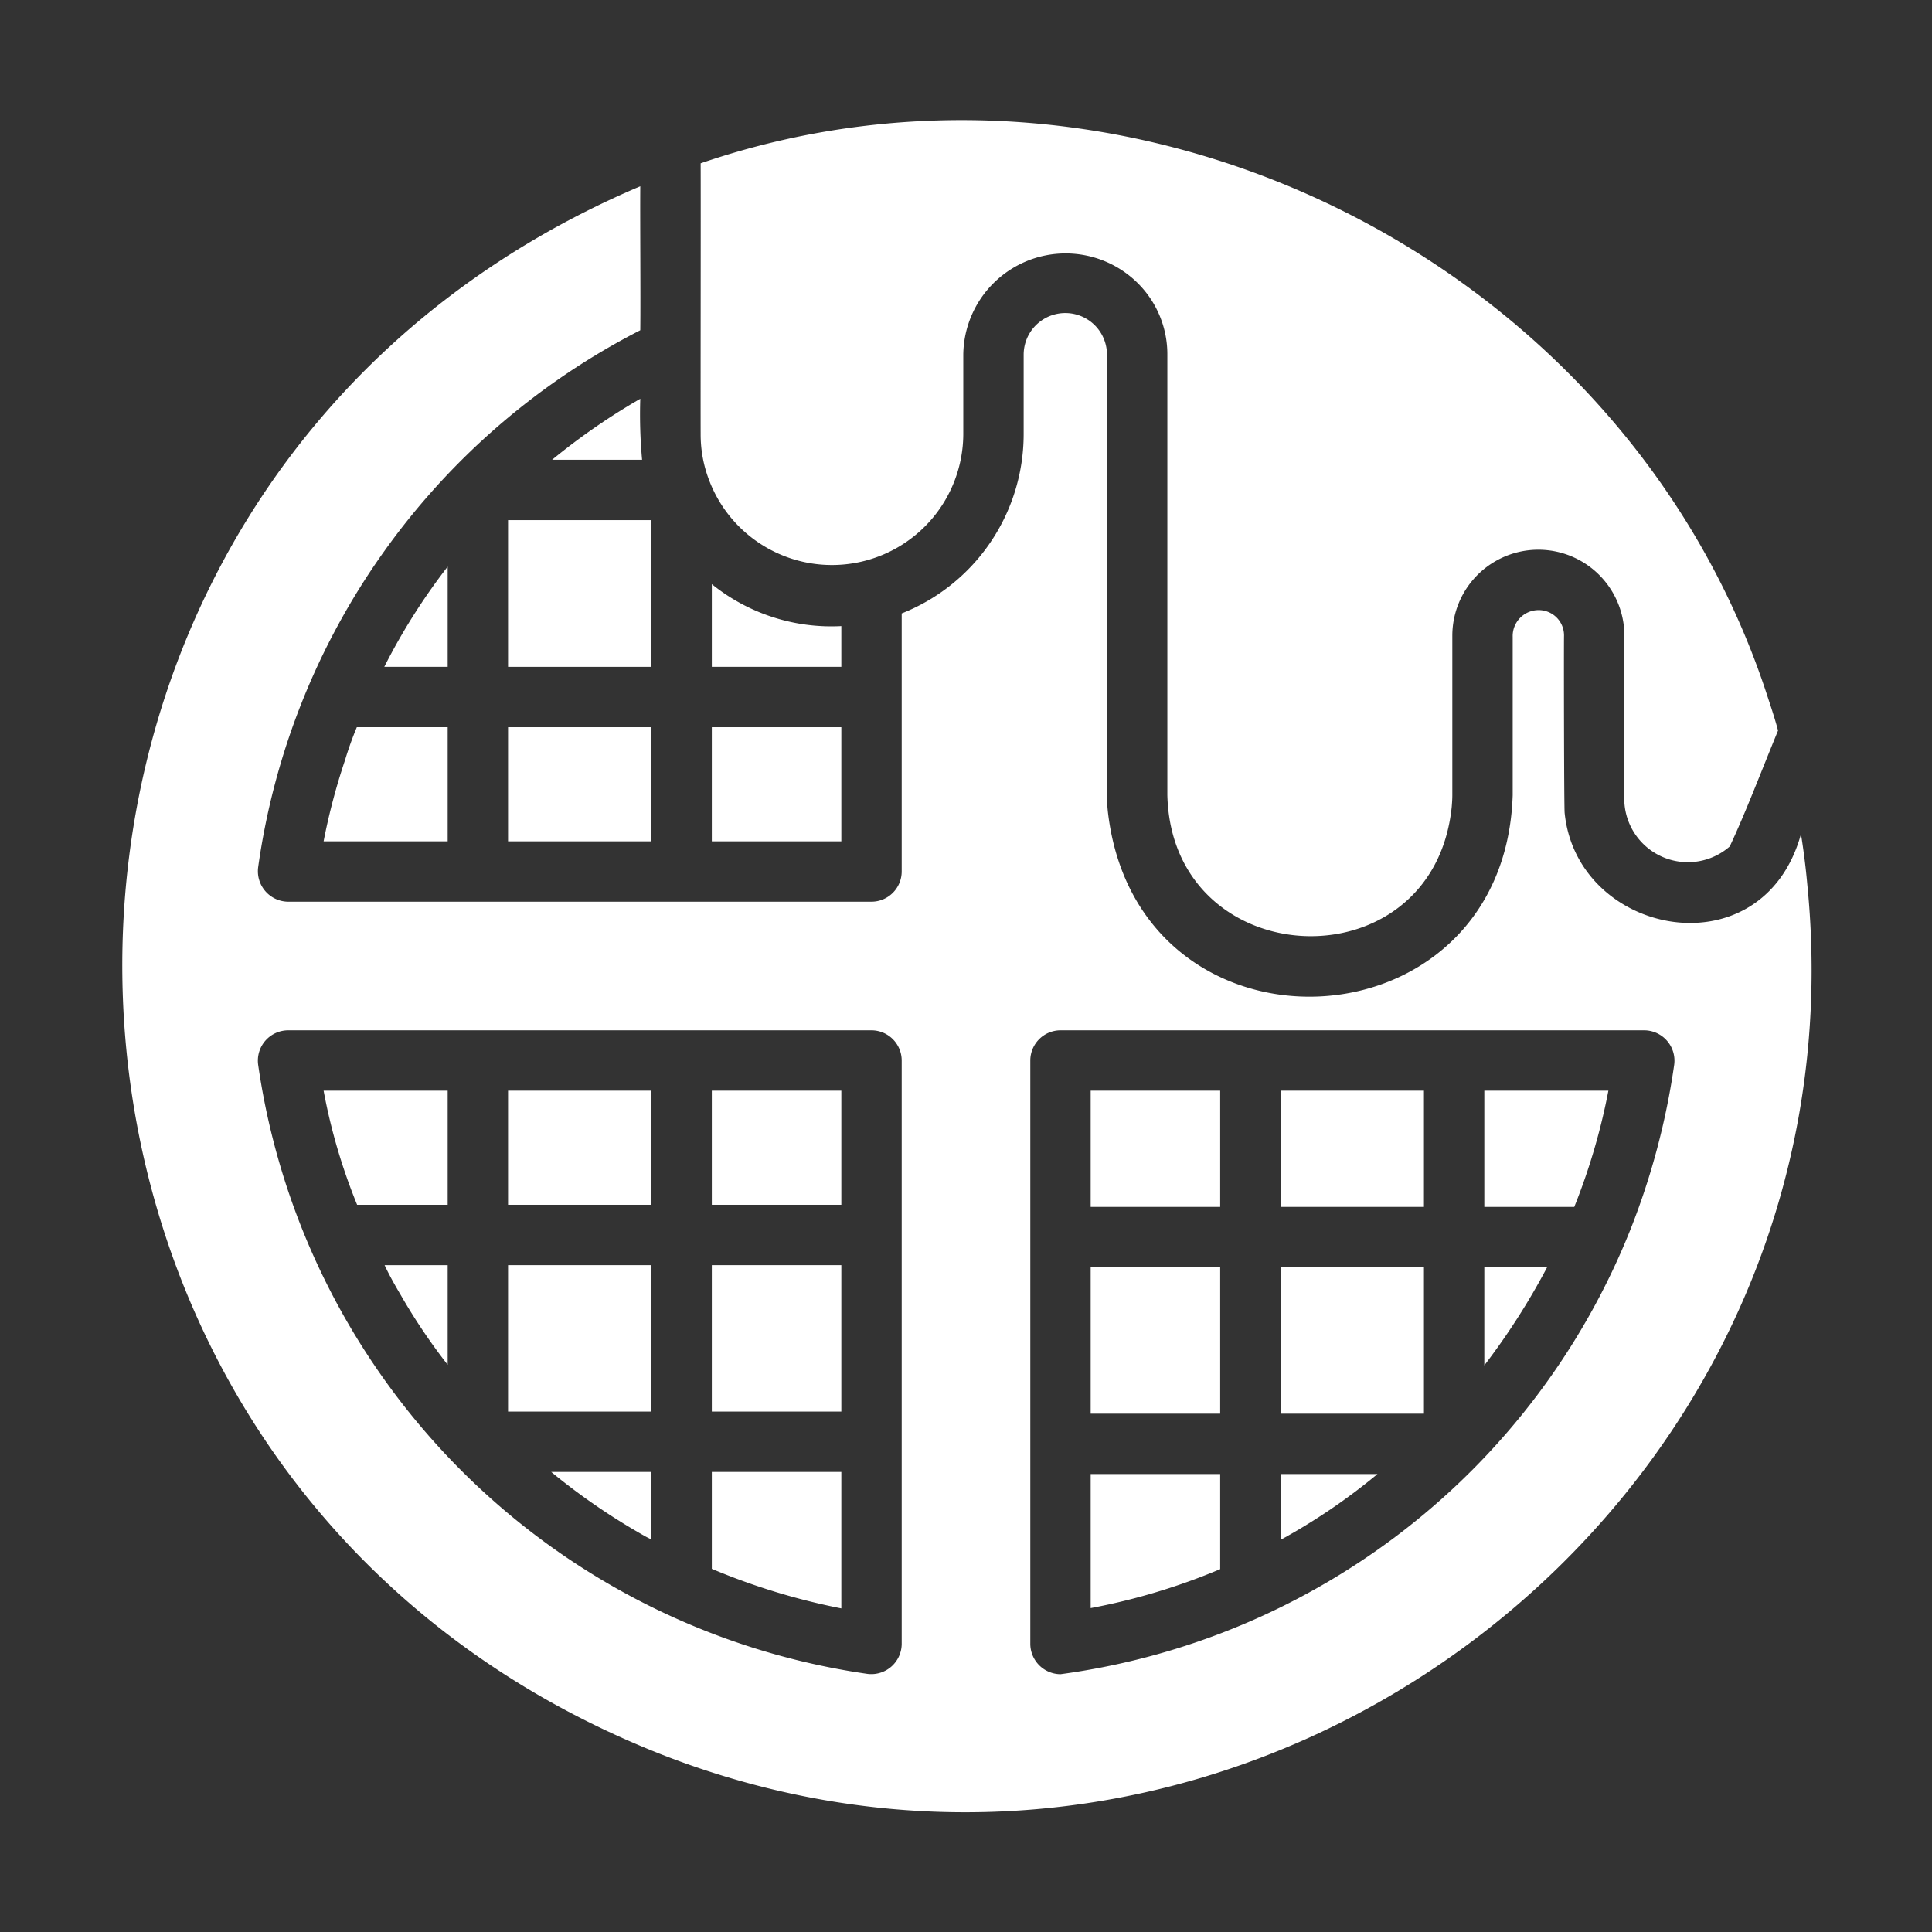 <svg id="glyph" height="300" viewBox="0 0 64 64" width="300" xmlns="http://www.w3.org/2000/svg" version="1.1" xmlns:xlink="http://www.w3.org/1999/xlink" xmlns:svgjs="http://svgjs.dev/svgjs"><rect x="0" y="0" width="64" height="64" fill="#333333" stroke="none"/><g transform="matrix(1,0,0,1,0,0)"><path d="m59.87 29.31q-.075-.84-.21-1.68c-1.274 4.596-7.427 3.389-7.83-.71-.02-.265-.027-5.499-.02-5.86a.838.838 0 0 0 -.85-.85.859.859 0 0 0 -.85.89v5.24c-.276 8.558-12.433 9.046-13.41.55a5.064 5.064 0 0 1 -.03-.55v-14.59a1.38 1.38 0 0 0 -2.76 0v2.64a6.386 6.386 0 0 1 -4.04 5.93v8.55a1.003 1.003 0 0 1 -1 1h-19.33a1.011 1.011 0 0 1 -.99-1.13 23.678 23.678 0 0 1 12.66-17.8c.014-1.163-.01-3.61 0-4.77-23.193 9.853-22.768 42.632.63 51.92 19.3 7.595 40.092-8.127 38.03-28.78zm-30 25.15a1.007 1.007 0 0 1 -1.13.99 23.816 23.816 0 0 1 -20.19-20.19 1.006 1.006 0 0 1 .99-1.13h19.33a1.003 1.003 0 0 1 1 1zm24.14-13.73a23.744 23.744 0 0 1 -18.88 14.73 1.009 1.009 0 0 1 -1-1v-19.33a1.003 1.003 0 0 1 1-1h19.34a1.007 1.007 0 0 1 .99 1.14 24.089 24.089 0 0 1 -1.45 5.46z" fill="#ffffffff" data-original-color="#000000ff" stroke="none"/><path d="m27.87 20.74a6.3 6.3 0 0 1 -4.29-1.39v2.74h4.29z" fill="#ffffffff" data-original-color="#000000ff" stroke="none"/><path d="m21.21 13.21a21.626 21.626 0 0 0 -2.92 2.02h2.98a16.438 16.438 0 0 1 -.06-2.02z" fill="#ffffffff" data-original-color="#000000ff" stroke="none"/><path d="m16.83 17.23h4.75v4.86h-4.75z" fill="#ffffffff" data-original-color="#000000ff" stroke="none"/><path d="m14.83 18.77a20.534 20.534 0 0 0 -2.1 3.32h2.1z" fill="#ffffffff" data-original-color="#000000ff" stroke="none"/><path d="m11.43 25.18a20.895 20.895 0 0 0 -.71 2.69h4.11v-3.78h-3.01a11.212 11.212 0 0 0 -.39 1.09z" fill="#ffffffff" data-original-color="#000000ff" stroke="none"/><path d="m16.83 24.09h4.75v3.78h-4.75z" fill="#ffffffff" data-original-color="#000000ff" stroke="none"/><path d="m23.58 24.09h4.29v3.78h-4.29z" fill="#ffffffff" data-original-color="#000000ff" stroke="none"/><path d="m23.48 15.88a4.351 4.351 0 0 0 8.43-1.49v-2.64a3.391 3.391 0 0 1 5.77-2.38 3.318 3.318 0 0 1 .99 2.38v14.59c.148 5.965 8.806 6.351 9.42.39.01-.13.02-.25.02-.39v-5.28a2.85 2.85 0 0 1 5.7 0v5.53a2.107 2.107 0 0 0 3.49 1.45c.515-1.095 1.009-2.4 1.6-3.84-.09-.34-.2-.68-.31-1.01-4.637-14.504-21.024-22.696-35.38-17.78.007 1.372-.005 7.481 0 8.98a4.221 4.221 0 0 0 .27 1.49z" fill="#ffffffff" data-original-color="#000000ff" stroke="none"/><path d="m21.37 50.89c.07.04.14.07.21.11v-2.24h-3.32a21.384 21.384 0 0 0 3.11 2.13z" fill="#ffffffff" data-original-color="#000000ff" stroke="none"/><path d="m23.58 51.97a21.987 21.987 0 0 0 4.29 1.31v-4.52h-4.29z" fill="#ffffffff" data-original-color="#000000ff" stroke="none"/><path d="m23.58 41.91h4.29v4.85h-4.29z" fill="#ffffffff" data-original-color="#000000ff" stroke="none"/><path d="m16.83 41.91h4.75v4.85h-4.75z" fill="#ffffffff" data-original-color="#000000ff" stroke="none"/><path d="m13.27 42.89a19.58 19.58 0 0 0 1.56 2.32v-3.3h-2.09c.16.34.34.66.53.98z" fill="#ffffffff" data-original-color="#000000ff" stroke="none"/><path d="m11.83 39.91h3v-3.78h-4.11a19.272 19.272 0 0 0 1.11 3.78z" fill="#ffffffff" data-original-color="#000000ff" stroke="none"/><path d="m16.83 36.13h4.75v3.78h-4.75z" fill="#ffffffff" data-original-color="#000000ff" stroke="none"/><path d="m23.58 36.13h4.29v3.78h-4.29z" fill="#ffffffff" data-original-color="#000000ff" stroke="none"/><path d="m49.17 45.23a22.983 22.983 0 0 0 2.08-3.25h-2.08z" fill="#ffffffff" data-original-color="#000000ff" stroke="none"/><path d="m49.17 39.98h2.98a20.903 20.903 0 0 0 1.13-3.85h-4.11z" fill="#ffffffff" data-original-color="#000000ff" stroke="none"/><path d="m42.42 36.13h4.75v3.85h-4.75z" fill="#ffffffff" data-original-color="#000000ff" stroke="none"/><path d="m42.42 41.98h4.75v4.85h-4.75z" fill="#ffffffff" data-original-color="#000000ff" stroke="none"/><path d="m42.42 51.01a20.178 20.178 0 0 0 3.21-2.18h-3.21z" fill="#ffffffff" data-original-color="#000000ff" stroke="none"/><path d="m36.13 53.27a20.995 20.995 0 0 0 4.29-1.29v-3.15h-4.29z" fill="#ffffffff" data-original-color="#000000ff" stroke="none"/><path d="m36.13 36.13h4.29v3.85h-4.29z" fill="#ffffffff" data-original-color="#000000ff" stroke="none"/><path d="m36.13 41.98h4.29v4.85h-4.29z" fill="#ffffffff" data-original-color="#000000ff" stroke="none"/></g></svg>